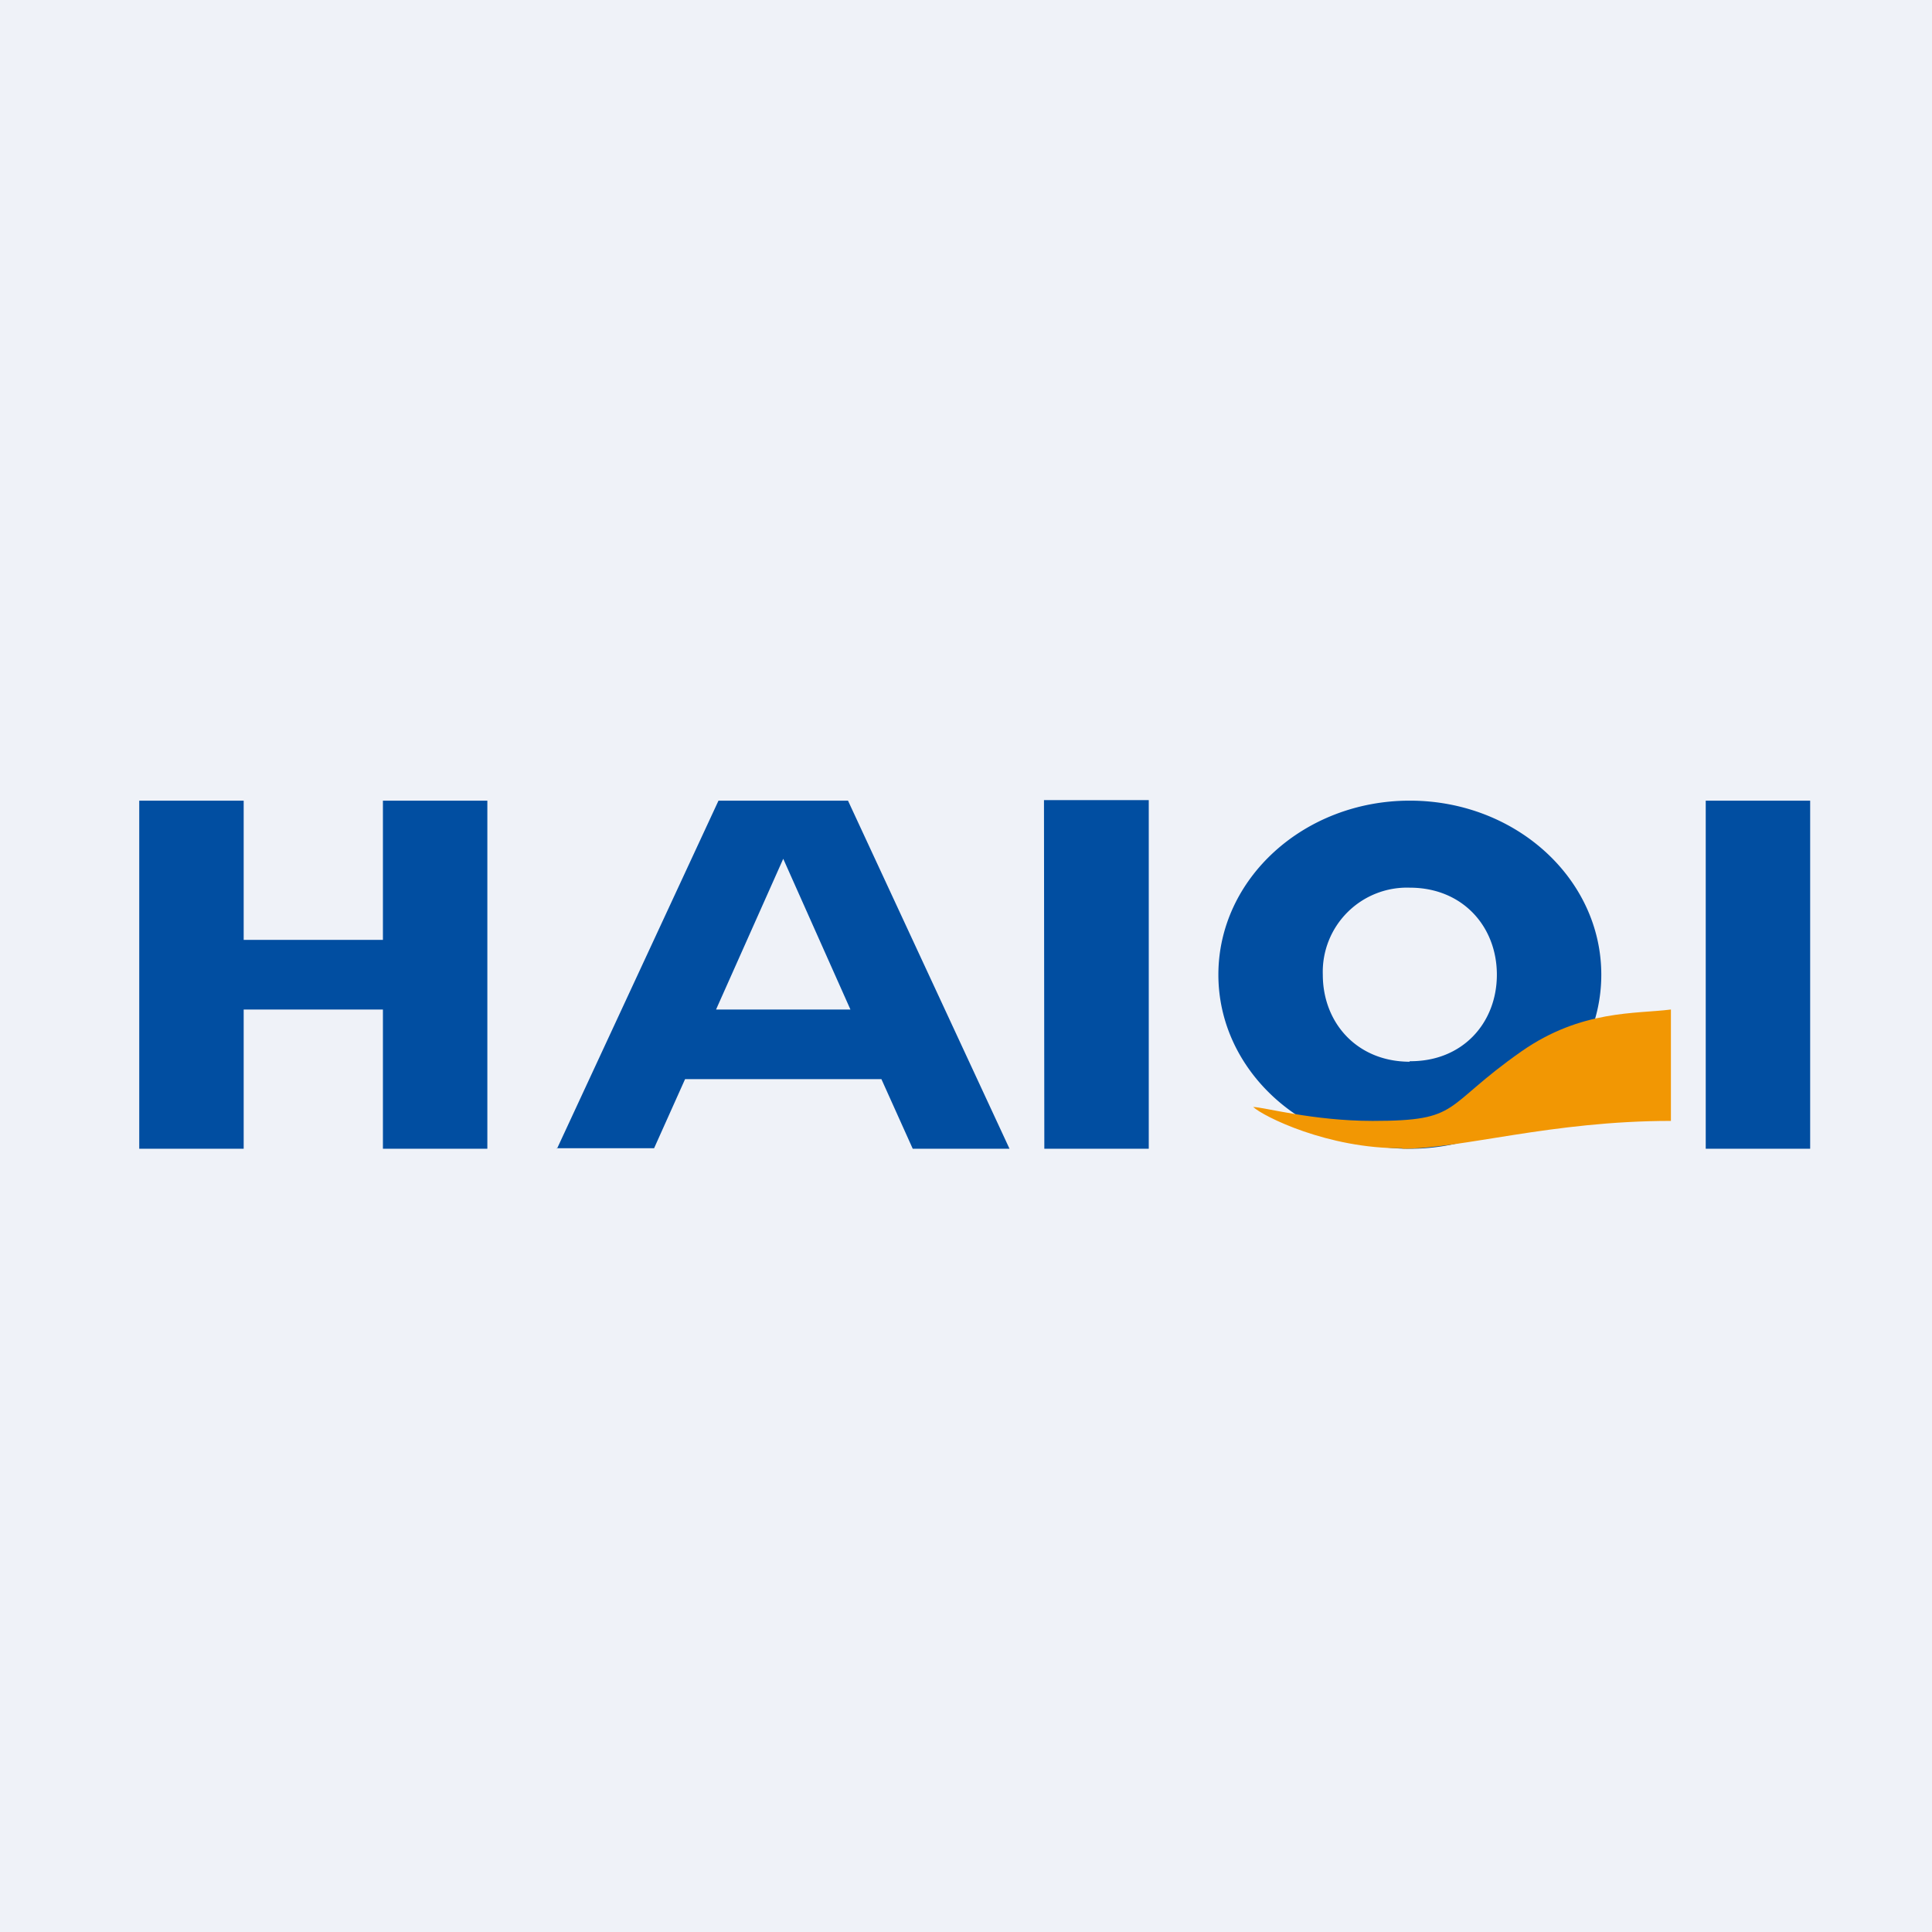 <?xml version="1.0" encoding="UTF-8"?>
<!-- generated by Finnhub -->
<svg viewBox="0 0 55.5 55.5" xmlns="http://www.w3.org/2000/svg">
<path d="M 0,0 H 55.5 V 55.5 H 0 Z" fill="rgb(239, 242, 248)"/>
<path d="M 29.99,22.985 H 33 V 33 H 30 Z M 4,23 H 7 V 27 H 11 V 23 H 14 V 33 H 11 V 29 H 7 V 33 H 4 V 23 Z M 49,23 H 52 V 33 H 49 Z" fill="rgb(1, 78, 161)"/>
<path d="M 40.49,30.485 C 42.02,30.5 43,29.38 43,28 S 42.02,25.5 40.5,25.5 A 2.42,2.42 0 0,0 38,28 C 38,29.38 38.98,30.5 40.5,30.5 Z M 40.5,33 C 43.54,33 46,30.76 46,28 S 43.54,23 40.5,23 S 35,25.24 35,28 S 37.46,33 40.5,33 Z" fill="rgb(1, 78, 161)" fill-rule="evenodd"/>
<path d="M 40.28,32.985 C 38.14,33 36.29,32.07 36,31.8 C 36.29,31.8 37.71,32.2 39.43,32.2 C 42,32.2 41.41,31.81 43.71,30.2 C 45.43,29 47,29.13 48,29 V 32.2 C 44.57,32.2 42,33 40.29,33 Z" fill="rgb(242, 151, 3)"/>
<path d="M 15.99,32.985 H 18.79 L 19.68,31 H 25.32 L 26.22,33 H 29 L 24.36,23 H 20.64 L 16,33 Z M 24.43,29 L 22.5,24.67 L 20.57,29 H 24.43 Z" fill="rgb(1, 78, 161)" fill-rule="evenodd"/>
</svg>
